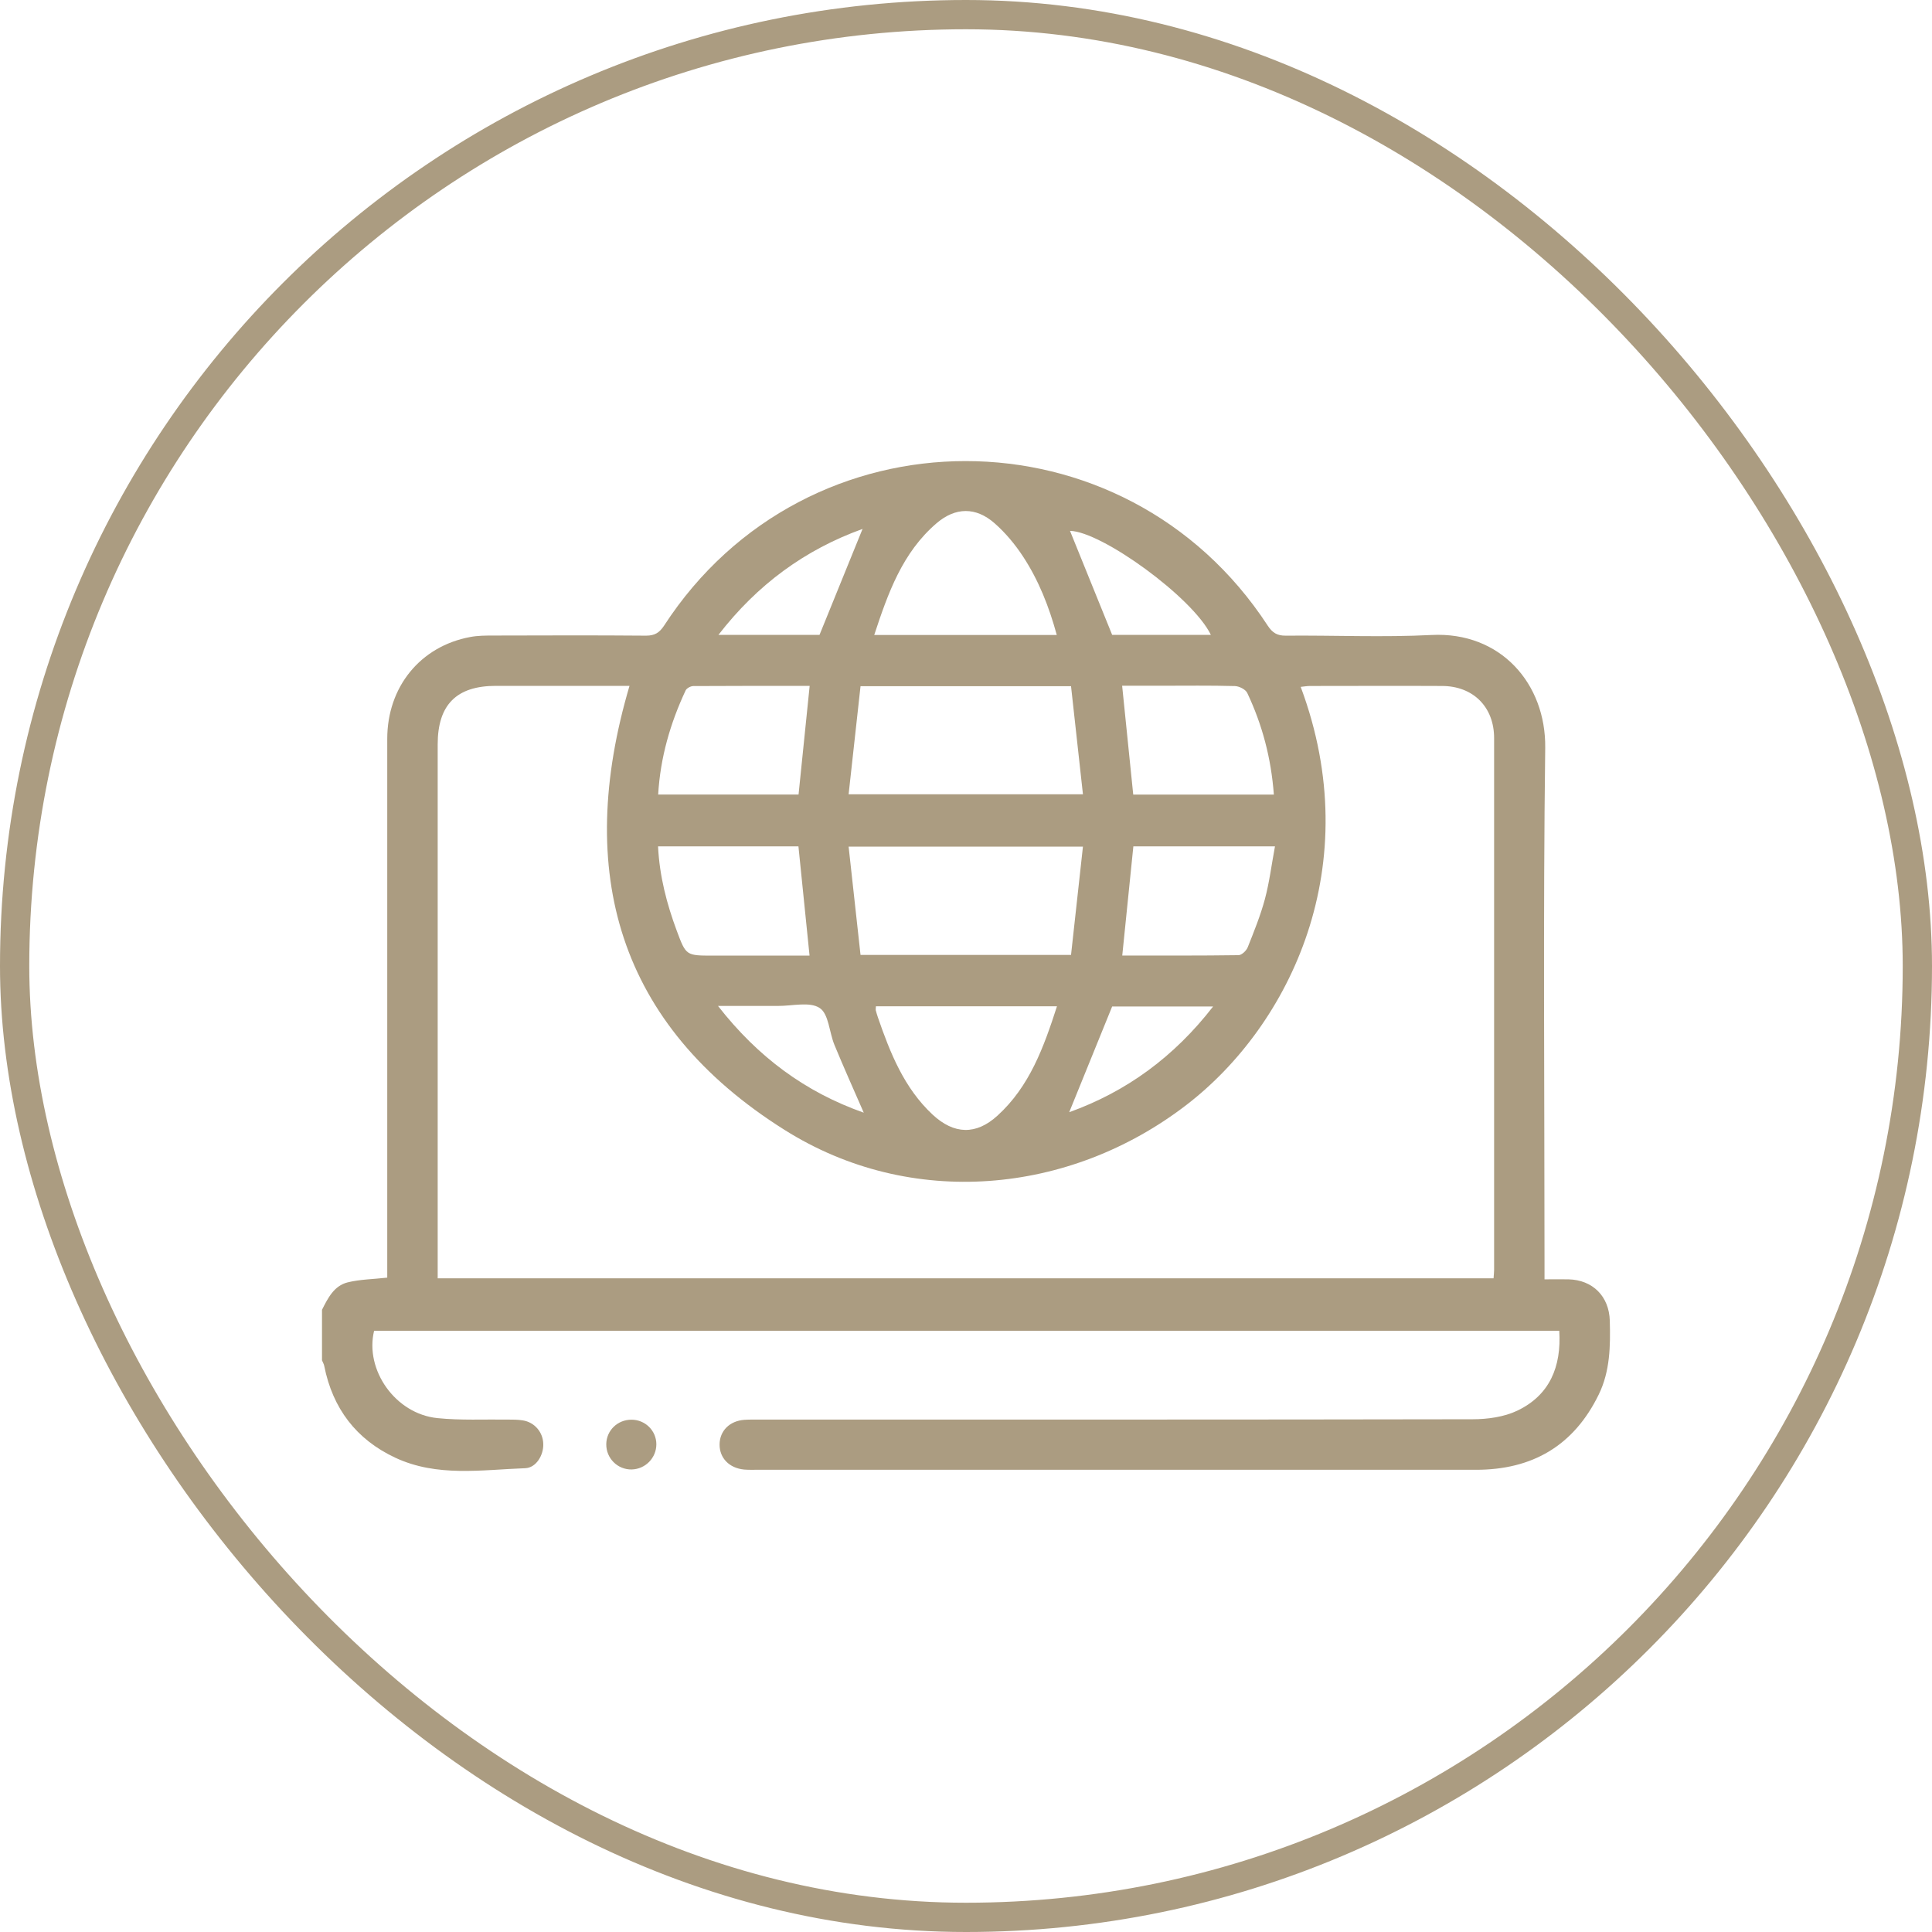 <svg width="66" height="66" viewBox="0 0 66 66" fill="none" xmlns="http://www.w3.org/2000/svg">
<rect x="0.5" y="0.5" width="65" height="65" rx="32.5" stroke="#AB9C81"/>
<path d="M11 44.745C11.201 44.346 11.41 43.924 11.875 43.808C12.297 43.704 12.742 43.7 13.229 43.646C13.229 43.487 13.229 43.321 13.229 43.154C13.229 37.182 13.229 31.213 13.229 25.241C13.229 23.465 14.36 22.079 16.059 21.762C16.322 21.711 16.601 21.711 16.872 21.711C18.606 21.707 20.336 21.7 22.07 21.715C22.368 21.715 22.526 21.614 22.685 21.374C27.55 13.877 38.419 13.877 43.308 21.374C43.466 21.614 43.629 21.719 43.923 21.715C45.584 21.7 47.248 21.777 48.904 21.692C51.262 21.572 52.814 23.356 52.787 25.547C52.713 31.403 52.763 37.259 52.763 43.115C52.763 43.286 52.763 43.456 52.763 43.704C53.05 43.704 53.313 43.7 53.58 43.704C54.408 43.723 54.97 44.284 54.993 45.117C55.016 45.98 55.005 46.839 54.617 47.636C53.766 49.386 52.345 50.214 50.414 50.21C45.088 50.21 39.762 50.21 34.436 50.21C31.572 50.21 28.708 50.21 25.848 50.21C25.704 50.21 25.561 50.214 25.418 50.202C24.911 50.152 24.578 49.808 24.582 49.343C24.586 48.879 24.926 48.538 25.433 48.503C25.604 48.492 25.778 48.495 25.948 48.495C34.065 48.495 42.185 48.499 50.302 48.484C50.816 48.484 51.382 48.406 51.834 48.19C52.938 47.663 53.344 46.692 53.267 45.461H12.78C12.455 46.8 13.508 48.302 14.944 48.445C15.738 48.526 16.547 48.484 17.348 48.495C17.518 48.495 17.692 48.495 17.863 48.523C18.265 48.588 18.552 48.929 18.559 49.331C18.571 49.711 18.315 50.141 17.944 50.156C16.45 50.21 14.929 50.466 13.5 49.796C12.169 49.173 11.364 48.112 11.077 46.665C11.066 46.599 11.027 46.537 11 46.471C11 45.898 11 45.325 11 44.753V44.745ZM14.944 43.669H51.022C51.029 43.553 51.041 43.468 51.041 43.383C51.041 37.325 51.041 31.271 51.041 25.214C51.041 24.15 50.325 23.437 49.264 23.434C47.763 23.426 46.257 23.434 44.755 23.434C44.651 23.434 44.546 23.453 44.434 23.465C46.706 29.549 44.09 35.01 40.529 37.747C36.538 40.816 31.111 41.316 26.8 38.598C21.102 35.014 19.628 29.781 21.505 23.43C20.003 23.43 18.47 23.43 16.941 23.43C15.594 23.43 14.952 24.076 14.952 25.431C14.952 31.345 14.952 37.255 14.952 43.17V43.669H14.944ZM36.999 28.922H28.99C29.13 30.18 29.261 31.395 29.397 32.622H36.588C36.724 31.395 36.859 30.18 36.995 28.922H36.999ZM28.99 27.134H36.995C36.855 25.876 36.724 24.664 36.588 23.441H29.397C29.261 24.664 29.13 25.876 28.99 27.134ZM36.101 21.692C35.837 20.724 35.481 19.822 34.947 19.009C34.676 18.595 34.347 18.201 33.976 17.875C33.337 17.314 32.64 17.322 31.994 17.875C30.825 18.878 30.337 20.26 29.865 21.692H36.097H36.101ZM29.923 34.38C29.919 34.449 29.912 34.48 29.916 34.507C29.939 34.589 29.962 34.674 29.989 34.751C30.411 35.974 30.887 37.17 31.858 38.076C32.594 38.761 33.345 38.776 34.072 38.115C35.172 37.116 35.656 35.777 36.108 34.376H29.916L29.923 34.38ZM27.655 32.642C27.527 31.372 27.4 30.145 27.276 28.914H22.48C22.53 29.932 22.778 30.881 23.123 31.806C23.436 32.645 23.44 32.645 24.353 32.645H25.426C26.165 32.645 26.908 32.645 27.655 32.645V32.642ZM38.334 32.642C39.681 32.642 40.997 32.649 42.309 32.63C42.417 32.63 42.576 32.479 42.623 32.363C42.839 31.821 43.06 31.275 43.211 30.714C43.366 30.134 43.439 29.53 43.555 28.914H38.717C38.589 30.157 38.465 31.376 38.338 32.642H38.334ZM27.655 23.43C26.312 23.43 24.996 23.43 23.684 23.437C23.595 23.437 23.456 23.511 23.421 23.588C22.898 24.707 22.558 25.876 22.484 27.142H27.28C27.407 25.903 27.531 24.695 27.659 23.434L27.655 23.43ZM43.517 27.145C43.424 25.891 43.118 24.75 42.607 23.67C42.549 23.55 42.332 23.441 42.185 23.437C41.341 23.414 40.498 23.426 39.65 23.426C39.209 23.426 38.771 23.426 38.334 23.426C38.465 24.695 38.589 25.915 38.713 27.145H43.513H43.517ZM36.526 37.995C38.485 37.29 40.107 36.106 41.442 34.383H37.993C37.502 35.591 37.022 36.779 36.526 37.995ZM27.996 21.688C28.495 20.465 28.979 19.273 29.466 18.069C27.504 18.777 25.878 19.962 24.543 21.688H27.992H27.996ZM41.365 21.688C40.749 20.411 37.63 18.154 36.553 18.135C37.022 19.292 37.502 20.477 37.993 21.688H41.365ZM29.505 38.006C29.157 37.209 28.82 36.458 28.507 35.699C28.328 35.27 28.313 34.635 28 34.434C27.659 34.209 27.063 34.368 26.575 34.364C25.925 34.364 25.275 34.364 24.528 34.364C25.89 36.11 27.508 37.306 29.505 38.01V38.006Z" fill="#AB9C81"/>
<path d="M22.422 49.339C22.422 49.804 22.047 50.187 21.582 50.199C21.098 50.21 20.704 49.816 20.711 49.332C20.719 48.863 21.098 48.499 21.571 48.499C22.043 48.499 22.422 48.875 22.422 49.339Z" fill="#AB9C81"/>
</svg>
